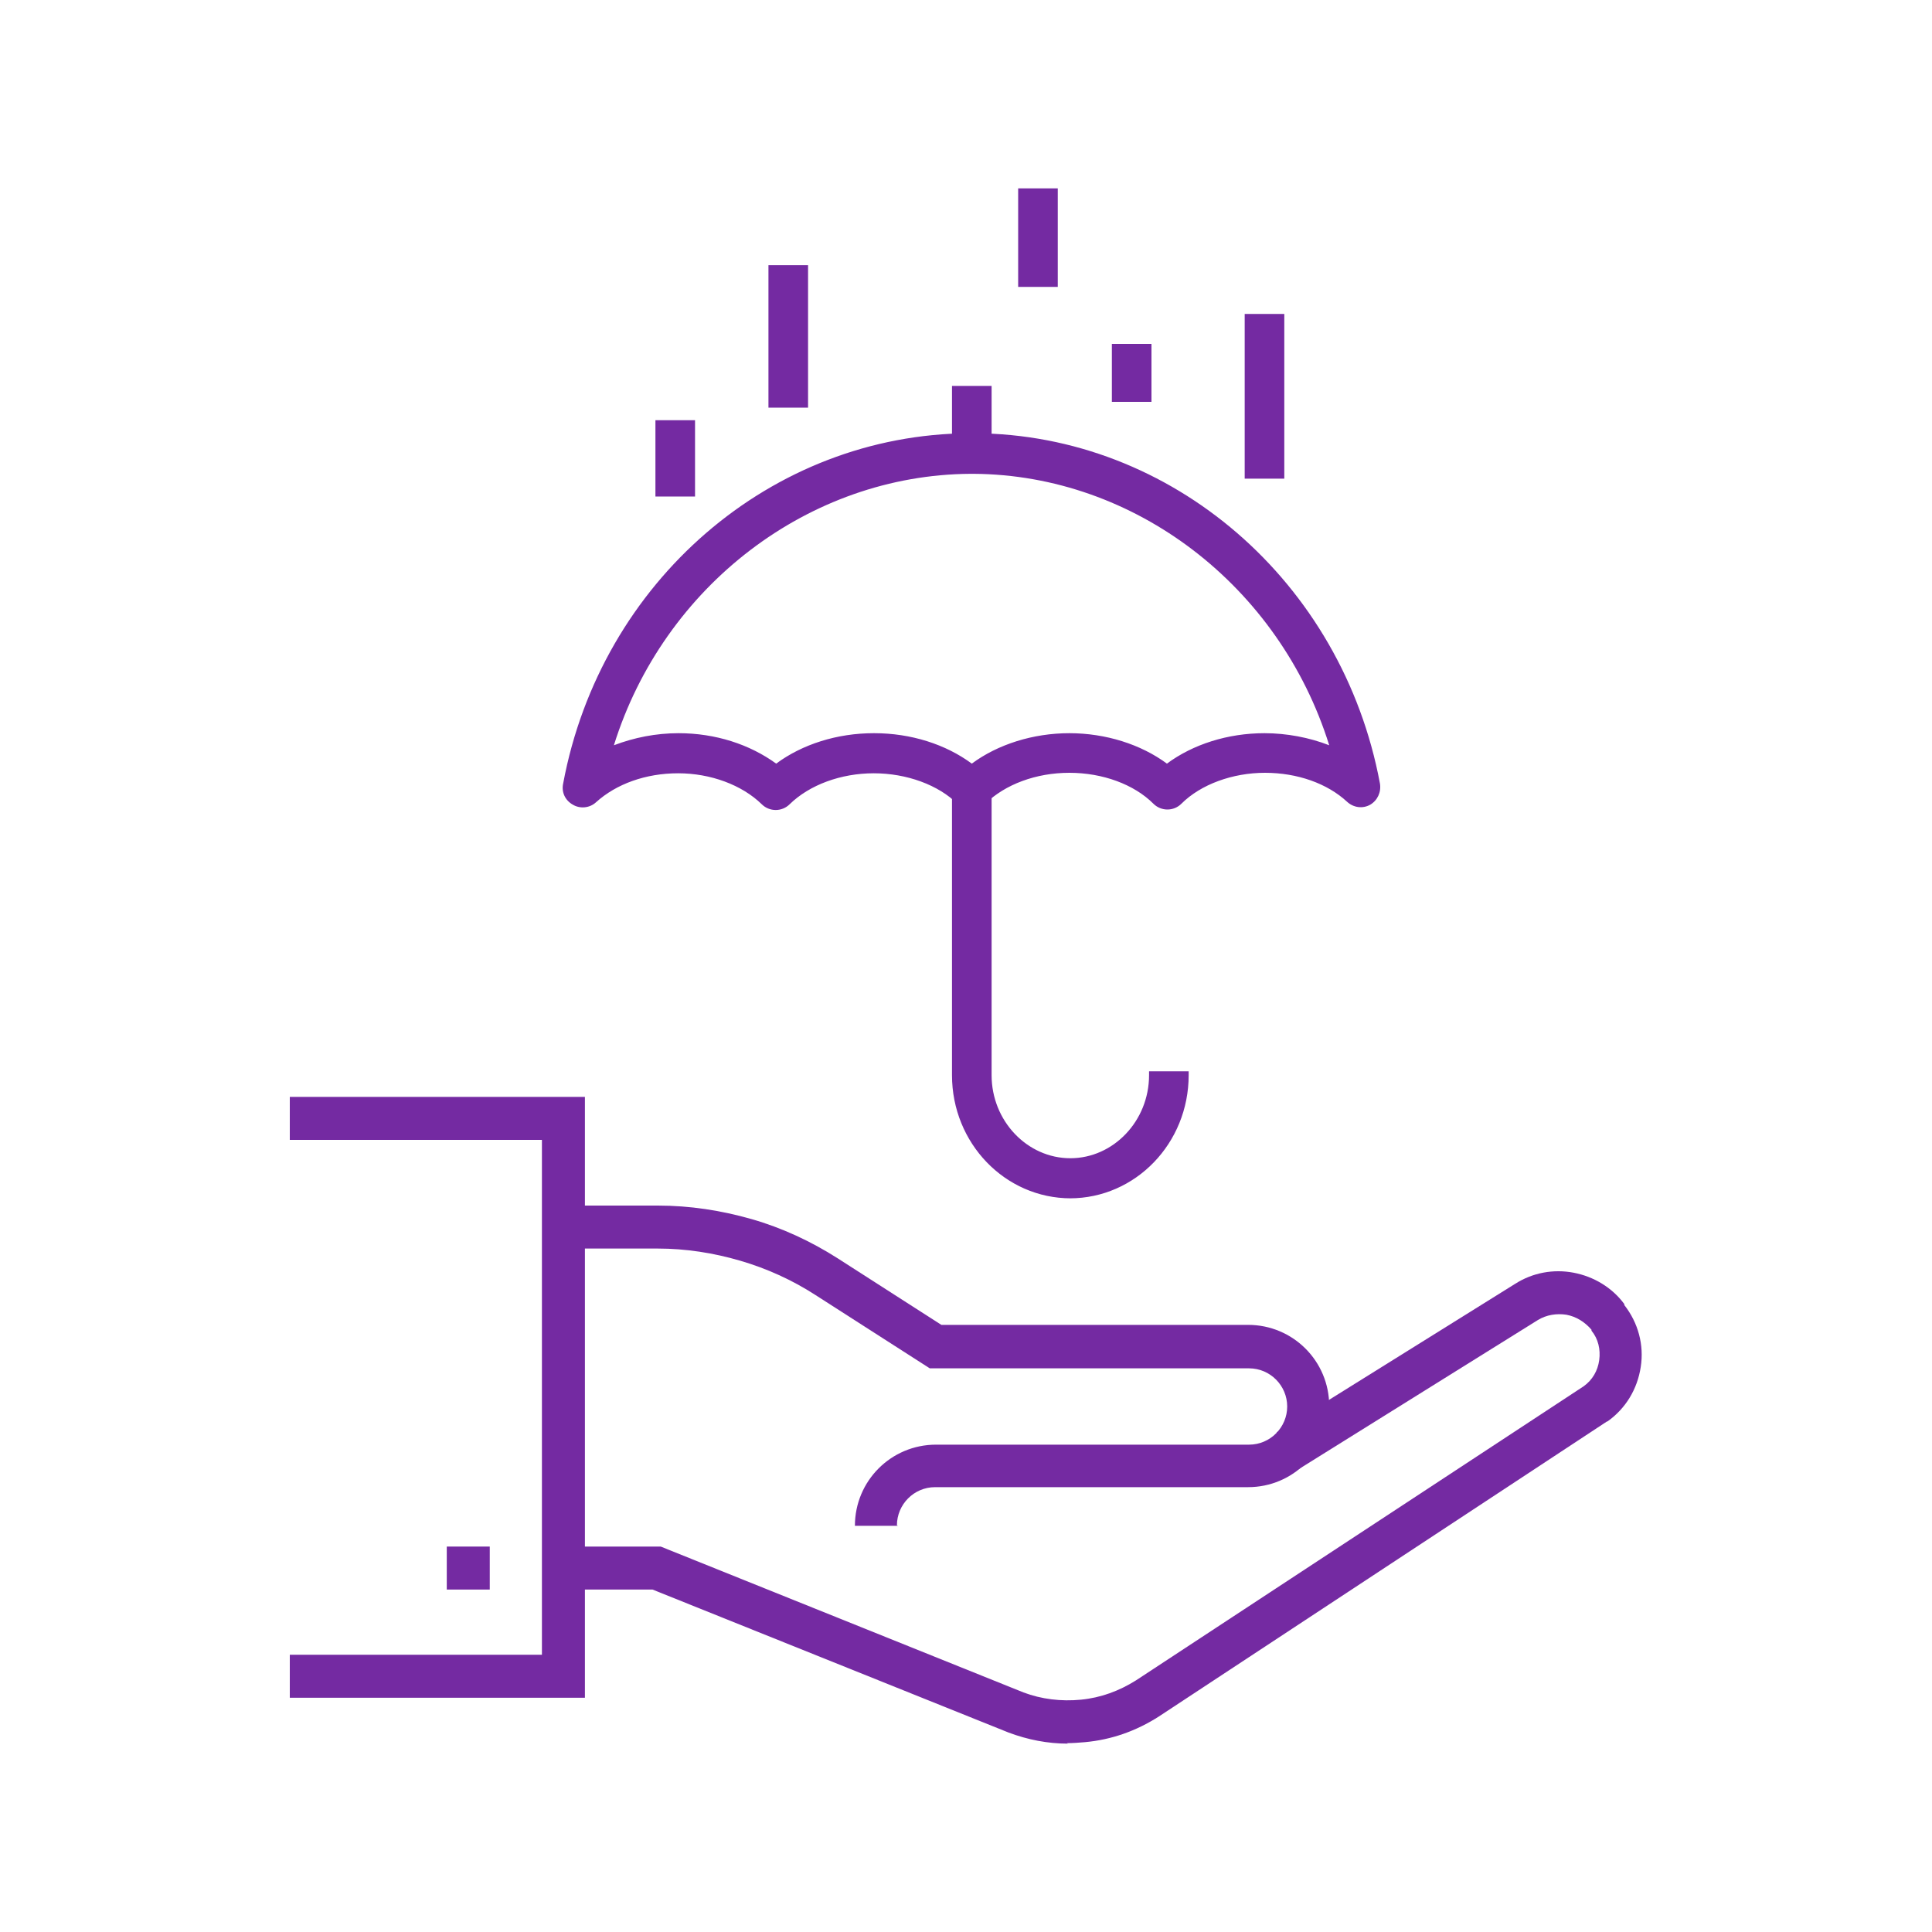 <?xml version="1.0" encoding="UTF-8"?>
<svg id="Layer_1" data-name="Layer 1" xmlns="http://www.w3.org/2000/svg" viewBox="0 0 40 40">
  <defs>
    <style>
      .cls-1 {
        fill: #742aa2;
      }
    </style>
  </defs>
  <path class="cls-1" d="m12.11,35.15h-6.11v-.89h5.22v-10.66h-5.22v-.89h6.11v12.44Z"/>
  <path class="cls-1" d="m10.14,32.02h-.89v.89h.89v-.89Z"/>
  <path class="cls-1" d="m22.11,36.1c-.42,0-.83-.08-1.23-.23l-7.37-2.96h-1.85v-.89h2.02l7.51,3.02c.37.14.78.19,1.19.15.41-.04.79-.18,1.14-.4l9.27-6.09c.18-.13.29-.32.32-.54.03-.22-.02-.44-.16-.61v-.02c-.14-.16-.31-.27-.52-.31-.2-.03-.41,0-.59.11l-4.94,3.08-.47-.75,4.94-3.08c.36-.23.79-.31,1.21-.23s.8.31,1.05.65v.02c.29.37.41.83.34,1.28-.07.46-.31.86-.69,1.13h-.01s-9.28,6.11-9.28,6.11c-.47.3-.98.48-1.53.53-.12.01-.25.02-.37.02h0Z"/>
  <path class="cls-1" d="m18.59,31.59h-.89c0-.93.75-1.68,1.68-1.68h6.48c.44,0,.79-.36.79-.79s-.35-.79-.79-.79h-6.61l-2.37-1.52c-.48-.31-1.01-.55-1.56-.71s-1.12-.25-1.7-.25h-1.96v-.89h1.96c.66,0,1.31.1,1.94.28.63.18,1.23.46,1.78.81l2.15,1.38h6.35c.93,0,1.68.75,1.68,1.68s-.75,1.68-1.68,1.68h-6.48c-.44,0-.79.36-.79.79h0Z"/>
  <path class="cls-1" d="m22.17,24.73c-1.31,0-2.38-1.11-2.38-2.46v-5.91h.65v5.91c0,1,.77,1.8,1.72,1.8s1.72-.81,1.72-1.8h.65c0,1.36-1.06,2.46-2.38,2.46h0Z"/>
  <path class="cls-1" d="m22.17,24.81c-1.36,0-2.46-1.14-2.46-2.55v-6h.82v6c0,.95.74,1.72,1.63,1.72s1.63-.77,1.63-1.72v-.08h.82v.08c0,1.41-1.1,2.55-2.46,2.55Zm-2.29-8.38v5.83c0,1.31,1.03,2.38,2.29,2.38s2.25-1.02,2.29-2.29h-.48c-.04,1-.84,1.8-1.81,1.8s-1.8-.85-1.8-1.89v-5.83h-.48Z"/>
  <path class="cls-1" d="m20.12,16.68c-.08,0-.16-.03-.23-.1-.42-.42-1.09-.66-1.79-.66s-1.38.25-1.8.66c-.13.12-.33.12-.46,0-.42-.42-1.09-.66-1.79-.66s-1.33.23-1.76.62c-.1.1-.26.12-.38.05-.12-.07-.19-.21-.16-.35.77-4.14,4.27-7.16,8.32-7.18h.11c4.04.02,7.54,3.04,8.31,7.18.03.14-.04.28-.16.35-.12.07-.28.05-.38-.05-.43-.4-1.07-.62-1.75-.62s-1.37.25-1.79.66c-.13.12-.33.12-.46,0-.42-.42-1.09-.66-1.8-.66s-1.38.25-1.79.66c-.06.06-.15.1-.23.1h0Zm-2.02-1.41c.77,0,1.49.23,2.02.65.54-.42,1.25-.65,2.02-.65s1.49.23,2.02.65c.54-.42,1.25-.65,2.02-.65.52,0,1.03.11,1.47.31-.98-3.42-4.02-5.84-7.49-5.86h-.07c-3.49.02-6.53,2.44-7.51,5.86.44-.2.95-.31,1.47-.31.77,0,1.48.23,2.02.65.53-.42,1.25-.65,2.02-.65h0Z"/>
  <path class="cls-1" d="m20.12,16.77c-.11,0-.21-.04-.29-.12-.4-.4-1.06-.64-1.74-.64s-1.33.24-1.74.64c-.16.16-.42.16-.58,0-.41-.4-1.06-.64-1.73-.64s-1.28.22-1.7.6c-.13.12-.33.14-.48.05-.16-.09-.24-.26-.2-.44.78-4.18,4.31-7.23,8.41-7.25h.11c4.08.02,7.61,3.07,8.39,7.25.03.18-.05.35-.2.44-.16.09-.35.06-.48-.06-.41-.38-1.03-.6-1.7-.6s-1.33.24-1.73.64c-.16.16-.42.16-.58,0-.4-.4-1.05-.64-1.74-.64s-1.33.24-1.74.64c-.07.08-.18.12-.29.12h-.01Zm-2.02-.93c.72,0,1.42.26,1.85.69.09.09.25.09.34,0,.44-.43,1.13-.69,1.85-.69s1.42.26,1.85.68c.1.1.25.09.34,0,.44-.43,1.13-.68,1.85-.68s1.37.23,1.81.65c.08.07.19.08.28.03.09-.05.14-.16.12-.26-.76-4.1-4.22-7.09-8.23-7.11h-.1c-4.02.02-7.48,3.01-8.25,7.11-.02.1.03.2.12.26.09.05.2.04.28-.03.44-.41,1.1-.65,1.81-.65s1.42.26,1.85.69c.1.09.25.1.34,0,.44-.43,1.13-.68,1.85-.68h0Zm2.02.18l-.05-.04c-.52-.41-1.23-.63-1.97-.63s-1.45.23-1.98.63l-.05.04-.05-.04c-.52-.41-1.23-.63-1.97-.63-.5,0-1,.11-1.44.31l-.17.08.05-.18c.99-3.47,4.11-5.9,7.59-5.92h.08c3.47.02,6.58,2.45,7.57,5.92l.05.18-.17-.08c-.43-.2-.93-.31-1.43-.31-.74,0-1.44.23-1.97.63l-.05.04-.05-.04c-.52-.41-1.23-.63-1.98-.63s-1.44.23-1.97.63l-.05.04h0Zm-2.02-.84c.76,0,1.48.23,2.02.63.54-.4,1.27-.63,2.02-.63s1.48.23,2.02.63c.54-.4,1.26-.63,2.02-.63.46,0,.93.09,1.34.25-1.03-3.3-4.03-5.6-7.36-5.62h-.07c-3.34.02-6.35,2.32-7.38,5.62.42-.16.87-.25,1.34-.25.76,0,1.47.23,2.02.63.54-.4,1.26-.63,2.02-.63h0Z"/>
  <path class="cls-1" d="m20.44,8.07h-.65v1.32h.65v-1.32Z"/>
  <path class="cls-1" d="m20.53,9.48h-.82v-1.49h.82v1.49Zm-.65-.17h.48v-1.15h-.48v1.15Z"/>
  <path class="cls-1" d="m14.3,8.79h-.65v1.41h.65v-1.41Z"/>
  <path class="cls-1" d="m14.39,10.28h-.82v-1.58h.82v1.58Zm-.65-.17h.48v-1.24h-.48v1.24Z"/>
  <path class="cls-1" d="m26.5,6.59h-.65v3.24h.65v-3.24Z"/>
  <path class="cls-1" d="m26.59,9.91h-.82v-3.41h.82v3.41Zm-.65-.17h.48v-3.07h-.48v3.07Z"/>
  <path class="cls-1" d="m21.81,3.99h-.65v1.87h.65v-1.87Z"/>
  <path class="cls-1" d="m21.9,5.94h-.82v-2.04h.82v2.04Zm-.65-.17h.48v-1.7h-.48v1.7Z"/>
  <path class="cls-1" d="m16.64,5.58h-.65v2.78h.65v-2.78Z"/>
  <path class="cls-1" d="m16.73,8.44h-.82v-2.95h.82v2.95Zm-.65-.17h.48v-2.61h-.48v2.61Z"/>
  <path class="cls-1" d="m23.76,7.21h-.65v1.03h.65v-1.03Z"/>
  <path class="cls-1" d="m23.84,8.32h-.82v-1.2h.82v1.2Zm-.65-.17h.48v-.86h-.48v.86Z"/>
</svg>